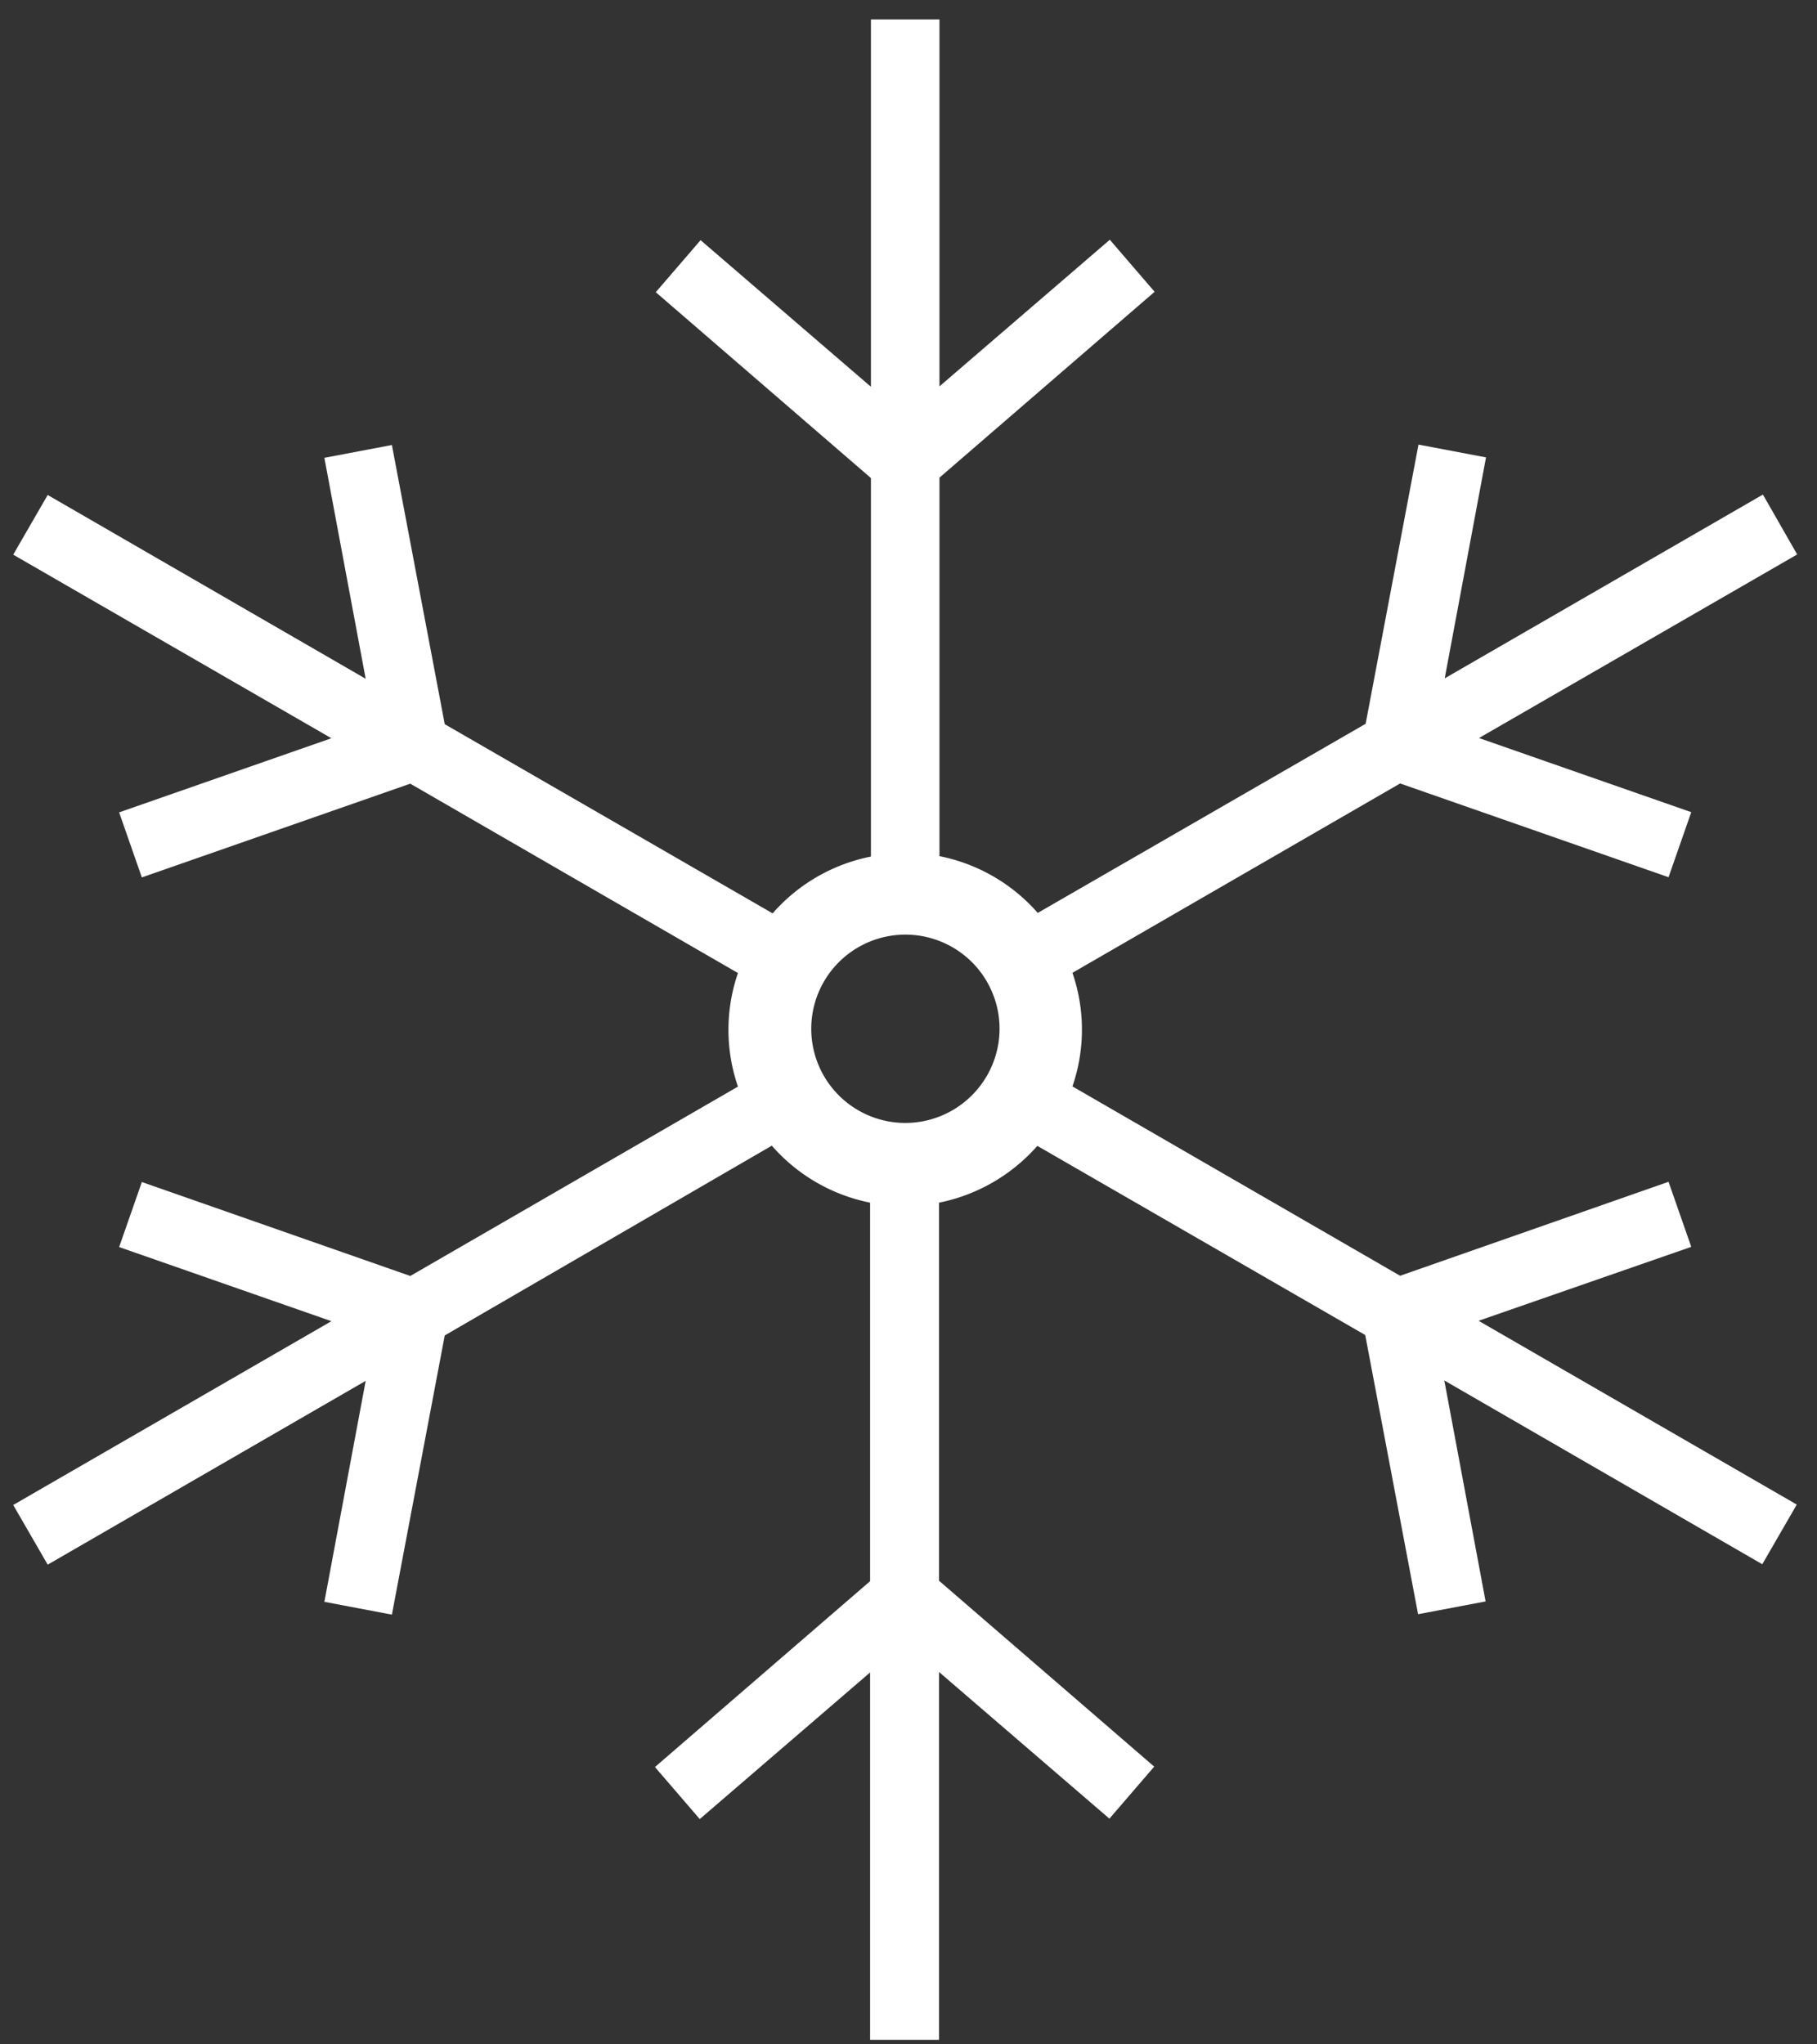 <svg width="88" height="99" fill="none" xmlns="http://www.w3.org/2000/svg"><rect width="100%" height="100%" fill="#333333" stroke="none"/><path d="M81.91 60.38l-1.1-3.15-13 4.55-15.87-9.17a8.45 8.45 0 000-5.5l15.87-9.17 13 4.54 1.1-3.15-10.28-3.59 15.41-8.89-1.66-2.9-15.41 8.9 2-10.7-3.27-.62-2.56 13.52-15.88 9.16a8.53 8.53 0 00-4.76-2.75V23.13l10.42-9-2.17-2.52-8.25 7.1V.94h-3.32v17.79l-8.25-7.1-2.17 2.52 10.42 9v18.33a8.53 8.53 0 00-4.76 2.75l-15.88-9.16-2.56-13.52-3.27.62 2 10.7-15.4-8.9-1.67 2.89 15.41 8.89-10.28 3.59 1.1 3.15 13-4.54 15.87 9.17a8.45 8.45 0 000 5.5l-15.87 9.17-13-4.55-1.1 3.15 10.28 3.59-15.41 8.9 1.67 2.89 15.4-8.9-2 10.7 3.27.62 2.56-13.52 15.84-9.19a8.54 8.54 0 004.76 2.76v18.33l-10.42 9 2.17 2.52 8.25-7.1v17.79h3.34V80.97l8.25 7.1 2.17-2.52-10.42-9V58.24a8.59 8.59 0 004.76-2.75l15.88 9.16 2.56 13.52 3.27-.62-2-10.7 15.4 8.9 1.67-2.89-15.41-8.9 10.3-3.58zm-38.06-6a4.56 4.56 0 114.56-4.56 4.57 4.57 0 01-4.56 4.56z" fill="#fff"/></svg>